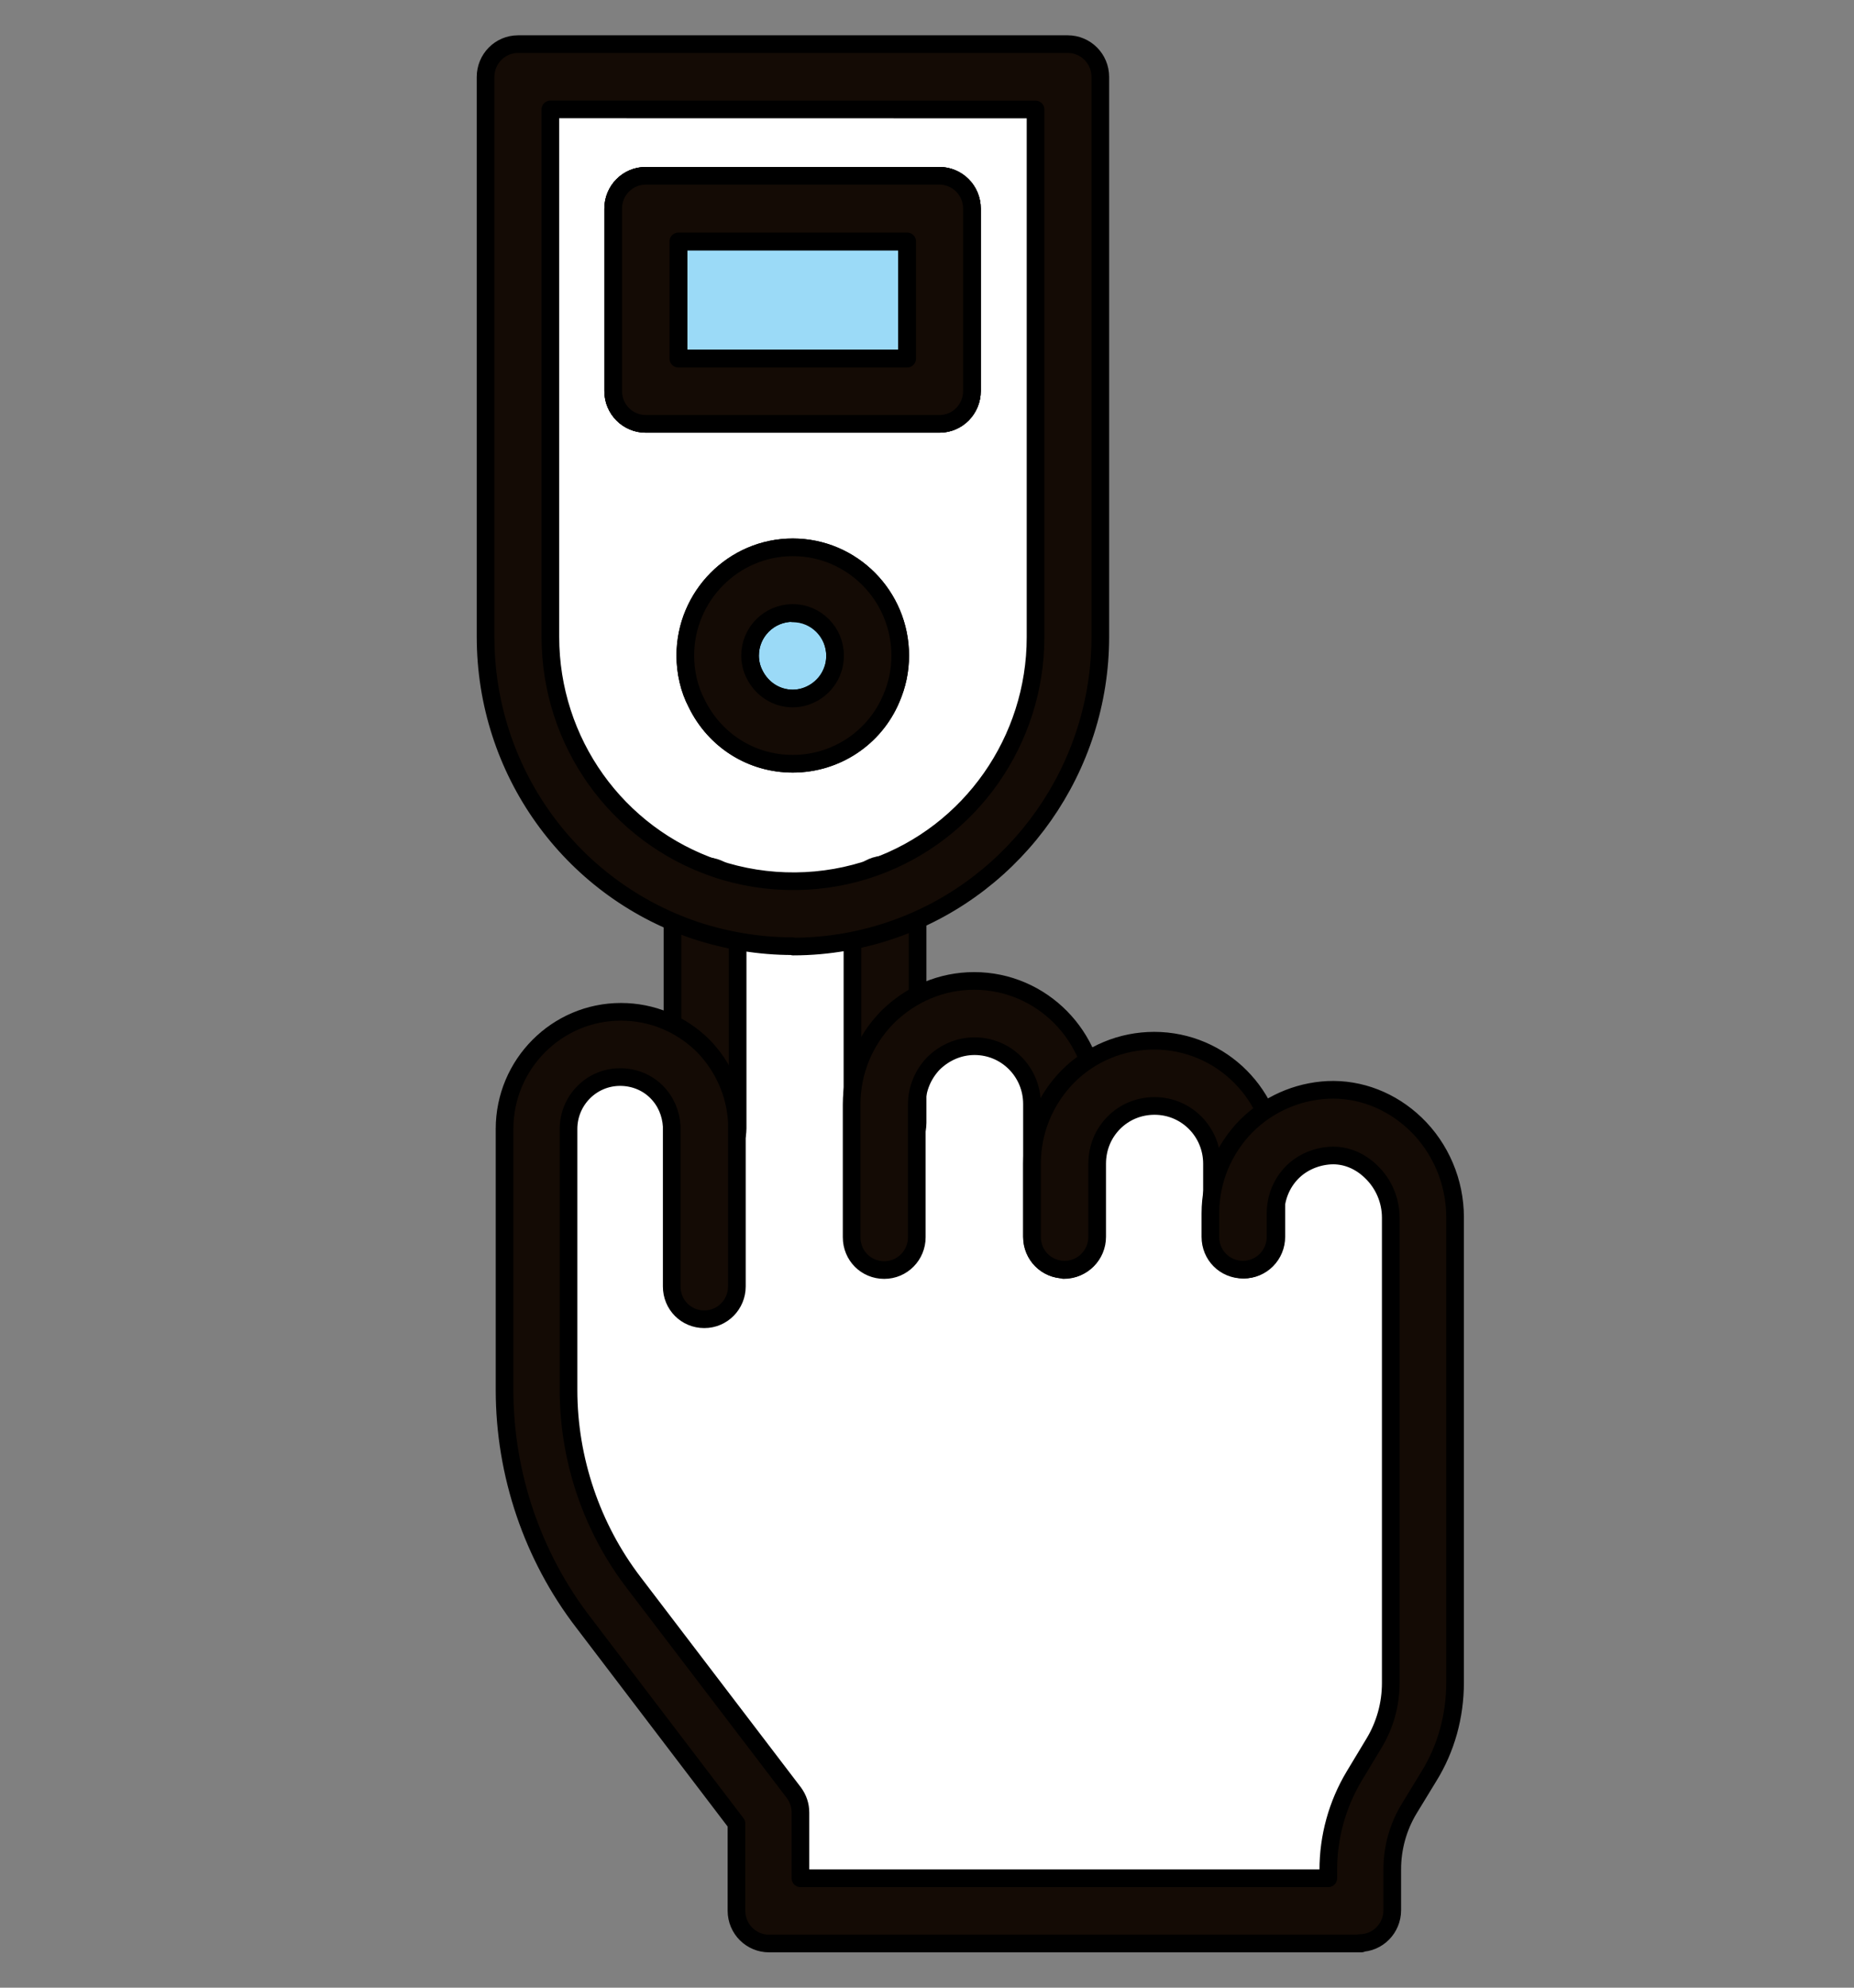 <svg fill="none" height="45" viewBox="0 0 42 45" width="42" xmlns="http://www.w3.org/2000/svg"><rect x="0" y="0" width="42" height="45" fill="#808080" stroke="none"/><path d="m12.295 2.303h11.647v14.242c0 2.209-1.791 4-4 4h-3.647c-2.209 0-4-1.791-4-4z" fill="#fff"/><path d="m17.471 41.394v1.955h12.941v-1.955l1.941-2.606v-11.727l-1.941-1.955-2.588.652v-.652l-1.941-.651-1.941.651v-1.303l-1.941-.651-1.941.651v-3.909h-4.529v3.909l-1.941-.651-1.294 1.303v8.47l.647 1.955z" fill="#fff"/><ellipse cx="18.117" cy="14.682" fill="#9bdaf7" rx="1.941" ry="1.955"/><path d="m14.883 4.909h6.471v3.909h-6.471z" fill="#9bdaf7"/><g fill="#140b05" stroke="#000" stroke-linejoin="round" stroke-width=".4"><path d="m15.972 26.294c-.404 0-.738-.327-.738-.743v-5.2c0-.407.325-.743.738-.743s.738.327.738.743v5.2c0 .407-.325.743-.738.743z"/><path d="m20.049 26.162c-.404 0-.738-.327-.738-.743v-5.103c0-.407.325-.743.738-.743.413 0 .738.327.738.743v5.103c0 .407-.325.743-.738.743z"/><path d="m24.116 28.744c-.404 0-.738-.327-.738-.743v-3.007c0-.725-.58-1.309-1.3-1.309-.351 0-.676.141-.931.389-.237.248-.378.575-.378.929v3.007c0 .407-.325.743-.738.743-.413 0-.738-.327-.738-.743v-3.007c0-.743.29-1.442.808-1.972.536-.531 1.23-.823 1.968-.823 1.529 0 2.768 1.256 2.768 2.795v3.007c0 .407-.325.743-.738.743z"/><path d="m28.194 28.744c-.404 0-.738-.327-.738-.743v-1.654c0-.725-.58-1.309-1.3-1.309-.351 0-.677.133-.923.38-.246.248-.378.575-.378.929v1.654c0 .407-.325.743-.738.743-.413 0-.738-.327-.738-.743v-1.654c0-.743.29-1.442.808-1.972.518-.522 1.221-.814 1.959-.814 1.529 0 2.768 1.247 2.768 2.786v1.654c0 .407-.325.743-.738.743z"/><path d="m30.838 44h-13.416c-.404 0-.738-.327-.738-.743v-1.972l-3.47-4.555c-1.151-1.495-1.784-3.361-1.784-5.262v-5.908c0-1.468 1.186-2.653 2.636-2.653.703 0 1.362.274 1.863.769.457.469.729 1.079.764 1.725v.159 3.564c0 .407-.325.743-.738.743-.413 0-.738-.327-.738-.743v-3.564s0-.035 0-.062c-.018-.292-.132-.566-.343-.778-.22-.221-.518-.336-.826-.336-.65 0-1.169.531-1.169 1.176v5.908c0 1.574.527 3.122 1.476 4.36l3.629 4.758c.097.133.149.283.149.451v1.486h11.958v-.186c0-.752.202-1.486.589-2.131l.448-.743c.246-.407.378-.876.378-1.362v-10.533c0-.389-.158-.769-.448-1.044-.255-.248-.58-.38-.914-.363-.325.018-.641.15-.87.38-.246.248-.378.584-.378.929v.531c0 .407-.325.743-.738.743-.413 0-.738-.327-.738-.743v-.531c0-.743.29-1.442.808-1.972.492-.495 1.151-.787 1.845-.823.738-.035 1.45.248 1.994.769.571.548.896 1.318.896 2.114v10.533c0 .761-.202 1.495-.597 2.131l-.448.734c-.246.407-.378.884-.378 1.362v.929c0 .407-.325.743-.738.743z"/><path d="m17.959 21.421c-.756 0-1.502-.124-2.223-.363-2.838-.964-4.736-3.626-4.736-6.642v-12.674c0-.407.325-.743.738-.743h12.45c.404 0 .738.327.738.743v12.674c0 2.963-1.863 5.616-4.63 6.606-.738.265-1.529.407-2.328.407zm-5.491-18.944v11.94c0 2.379 1.502 4.484 3.743 5.245 1.169.398 2.46.38 3.593-.026 2.188-.778 3.655-2.874 3.655-5.209v-11.948z"/><path d="m17.959 17.291c-.931 0-1.766-.522-2.179-1.371-.167-.318-.255-.699-.255-1.079 0-1.344 1.089-2.45 2.434-2.45 1.344 0 2.434 1.097 2.434 2.45 0 .345-.07.663-.202.973-.378.902-1.256 1.477-2.232 1.477zm0-3.414c-.536 0-.967.433-.967.964 0 .15.035.292.097.416.167.345.501.557.87.557s.729-.23.879-.584c.053-.115.079-.239.079-.38 0-.531-.43-.964-.958-.964z"/><path d="m21.28 9.596h-6.651c-.404 0-.738-.327-.738-.743v-4.13c0-.407.325-.743.738-.743h6.651c.404 0 .738.327.738.743v4.13c0 .407-.325.743-.738.743zm-5.913-1.477h5.184v-2.653h-5.184z"/><path d="m21.28 9.596h-6.651c-.404 0-.738-.327-.738-.743v-4.13c0-.407.325-.743.738-.743h6.651c.404 0 .738.327.738.743v4.13c0 .407-.325.743-.738.743zm-5.913-1.477h5.184v-2.653h-5.184z"/><path d="m21.28 9.596h-6.651c-.404 0-.738-.327-.738-.743v-4.13c0-.407.325-.743.738-.743h6.651c.404 0 .738.327.738.743v4.13c0 .407-.325.743-.738.743zm-5.913-1.477h5.184v-2.653h-5.184z"/><path d="m17.959 17.291c-.931 0-1.766-.522-2.179-1.371-.167-.318-.255-.699-.255-1.079 0-1.344 1.089-2.45 2.434-2.45 1.344 0 2.434 1.097 2.434 2.45 0 .345-.07.672-.202.973-.378.893-1.256 1.477-2.232 1.477zm0-3.414c-.536 0-.967.433-.967.964 0 .15.035.292.097.416.167.345.501.557.87.557s.729-.23.879-.584c.053-.124.079-.248.079-.389 0-.531-.43-.964-.958-.964z"/></g></svg>